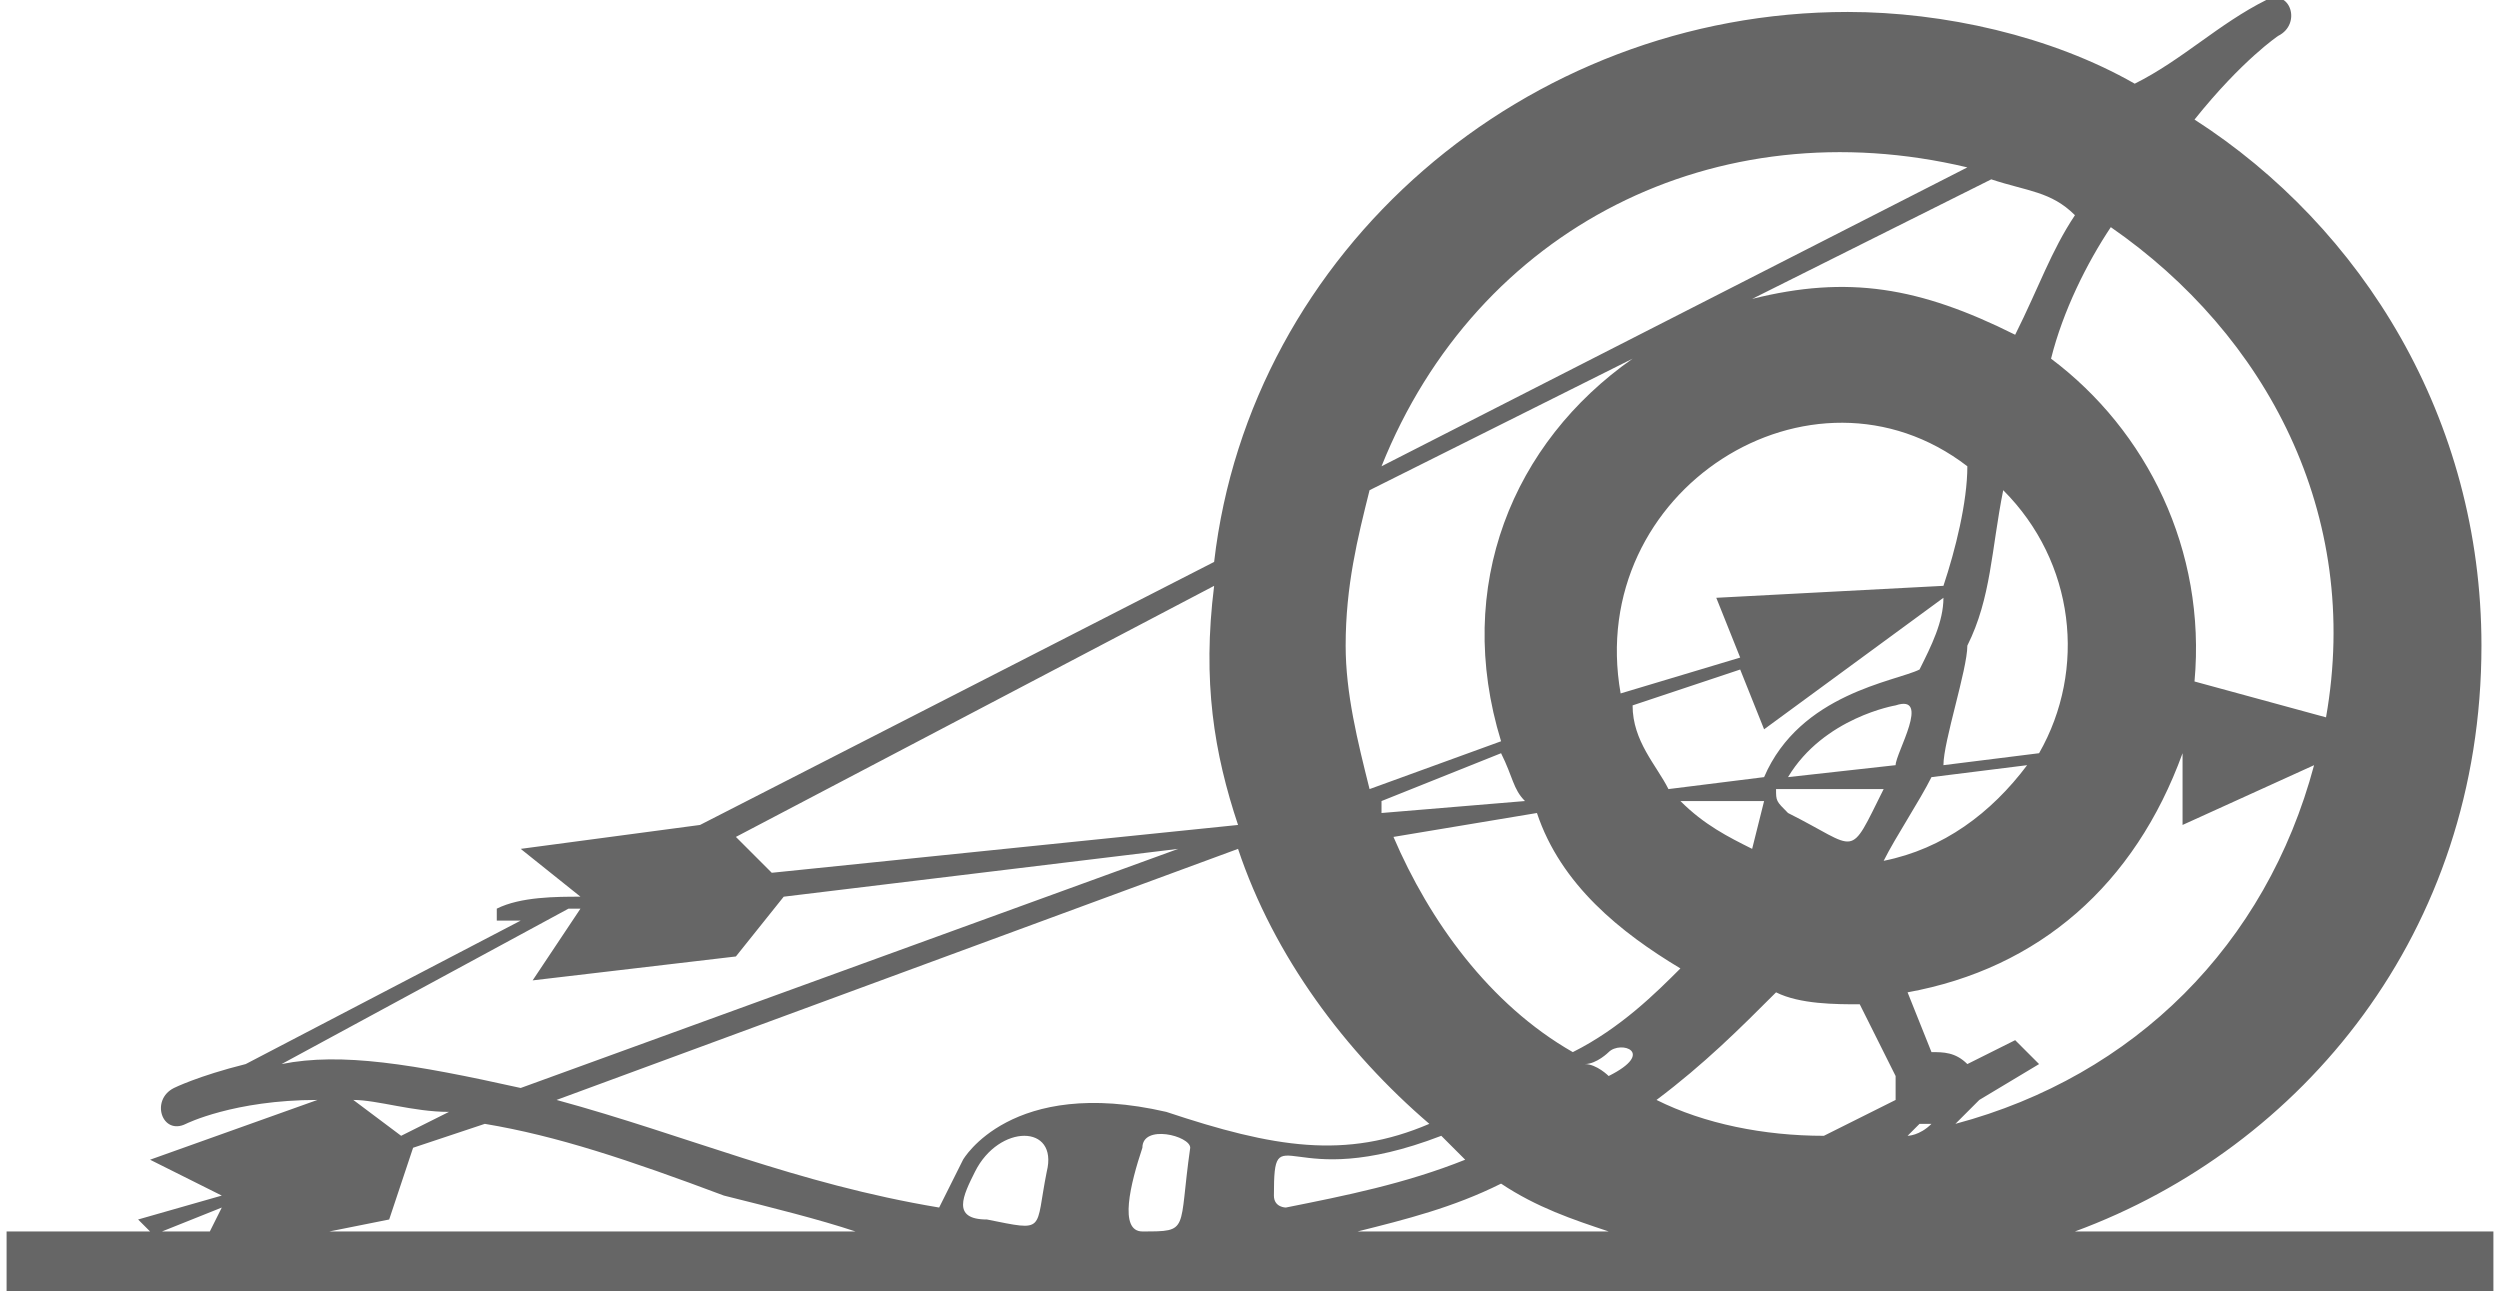 <?xml version="1.0" encoding="UTF-8"?>
<!DOCTYPE svg PUBLIC "-//W3C//DTD SVG 1.1//EN" "http://www.w3.org/Graphics/SVG/1.1/DTD/svg11.dtd">
<!-- Creator: CorelDRAW X8 -->
<svg xmlns="http://www.w3.org/2000/svg" xml:space="preserve" width="5.942in" height="3.069in" version="1.1" style="shape-rendering:geometricPrecision; text-rendering:geometricPrecision; image-rendering:optimizeQuality; fill-rule:evenodd; clip-rule:evenodd"
viewBox="0 0 208 108"
 xmlns:xlink="http://www.w3.org/1999/xlink">
 <defs>
  <style type="text/css">
   <![CDATA[
    .fil0 {fill:#666666}
   ]]>
  </style>
 </defs>
 <g id="Layer_x0020_1">
  <path class="fil0" d="M81 98c2,-4 7,-4 6,0 -1,5 0,5 -5,4 -3,0 -2,-2 -1,-4l0 0zm-81 5l12 0 -1 -1 7 -2 -6 -3 14 -5c-7,0 -11,2 -11,2 -2,1 -3,-2 -1,-3 0,0 2,-1 6,-2l23 -12 -2 0 0 -1c2,-1 5,-1 7,-1l-5 -4 15 -2 43 -22c3,-26 26,-46 53,-46 8,0 17,2 24,6 4,-2 7,-5 11,-7 2,-1 3,2 1,3 0,0 -3,2 -7,7 14,9 24,25 24,44 0,24 -15,42 -34,49l35 0 0 5 -192 0 -1 0 1 0 -16 0 0 -5 0 0zm13 0l4 0 1 -2 -5 2 0 0zm14 0l44 0c-3,-1 -7,-2 -11,-3 -8,-3 -14,-5 -20,-6l-6 2 -2 6 -5 1 0 0zm86 0l21 0c-3,-1 -6,-2 -9,-4 -4,2 -8,3 -12,4zm9 -6c-1,-1 -1,-1 -2,-2 -13,5 -14,-2 -14,5 0,1 1,1 1,1 5,-1 10,-2 15,-4l0 0zm-3 -3c-7,-6 -13,-14 -16,-23l-57 21c11,3 20,7 32,9l2 -4c0,0 4,-7 17,-4 9,3 15,4 22,1zm-90 -2l4 3 4 -2c-3,0 -6,-1 -8,-1l0 0zm14 -1l55 -20 -33 4 -4 5 -17 2 4 -6 -1 0 -24 13c5,-1 11,0 20,2l0 0zm56 5c-1,7 0,7 -4,7 -2,0 -1,-4 0,-7 0,-2 4,-1 4,0zm33 -7c1,0 2,-1 2,-1 1,-1 4,0 0,2 0,0 -1,-1 -2,-1zm26 -30c3,-1 0,4 0,5l-9 1c3,-5 9,-6 9,-6zm-1 7c-3,6 -2,5 -8,2 -1,-1 -1,-1 -1,-2l9 0zm7 -12c2,-4 2,-8 3,-13 6,6 7,15 3,22l-8 1c0,-2 2,-8 2,-10zm7 -24c1,-4 3,-8 5,-11 13,9 21,24 18,41l-11 -3c1,-11 -4,-21 -12,-27l0 0zm2 -12c-2,3 -3,6 -5,10 -8,-4 -14,-5 -22,-3l20 -10c3,1 5,1 7,3l0 0zm-9 21c0,3 -1,7 -2,10l-19 1 2 5 -10 3c-3,-17 16,-29 29,-19l0 0zm-2 11c0,2 -1,4 -2,6 -2,1 -10,2 -13,9l-8 1c-1,-2 -3,-4 -3,-7l9 -3 2 5 15 -11 0 0zm-15 17l-1 4c-2,-1 -4,-2 -6,-4l7 0zm-7 14c-2,2 -5,5 -9,7 -7,-4 -12,-11 -15,-18l12 -2c2,6 7,10 12,13zm-2 11c4,-3 7,-6 10,-9 2,1 5,1 7,1l3 6c0,1 0,1 0,2l-6 3c-5,0 -10,-1 -14,-3l0 0zm19 -20c1,-2 3,-5 4,-7l8 -1c-3,4 -7,7 -12,8l0 0zm-96 -2l3 3 39 -4c-2,-6 -3,-12 -2,-20l-40 21zm54 -31l49 -25c-21,-5 -41,5 -49,25zm21 -9l-22 11c-1,4 -2,8 -2,13 0,4 1,8 2,12l11 -4c-4,-13 1,-25 11,-32l0 0zm23 53l2 5c1,0 2,0 3,1l4 -2 2 2 -5 3c-1,1 -1,1 -2,2 15,-4 26,-15 30,-30l-11 5 0 -6c-4,11 -12,18 -23,20l0 0zm2 11c-1,0 -1,0 -1,0l-1 1c0,0 1,0 2,-1zm-36 -31l-10 4c0,0 0,1 0,1l12 -1c-1,-1 -1,-2 -2,-4z"/>
 </g>
</svg>
